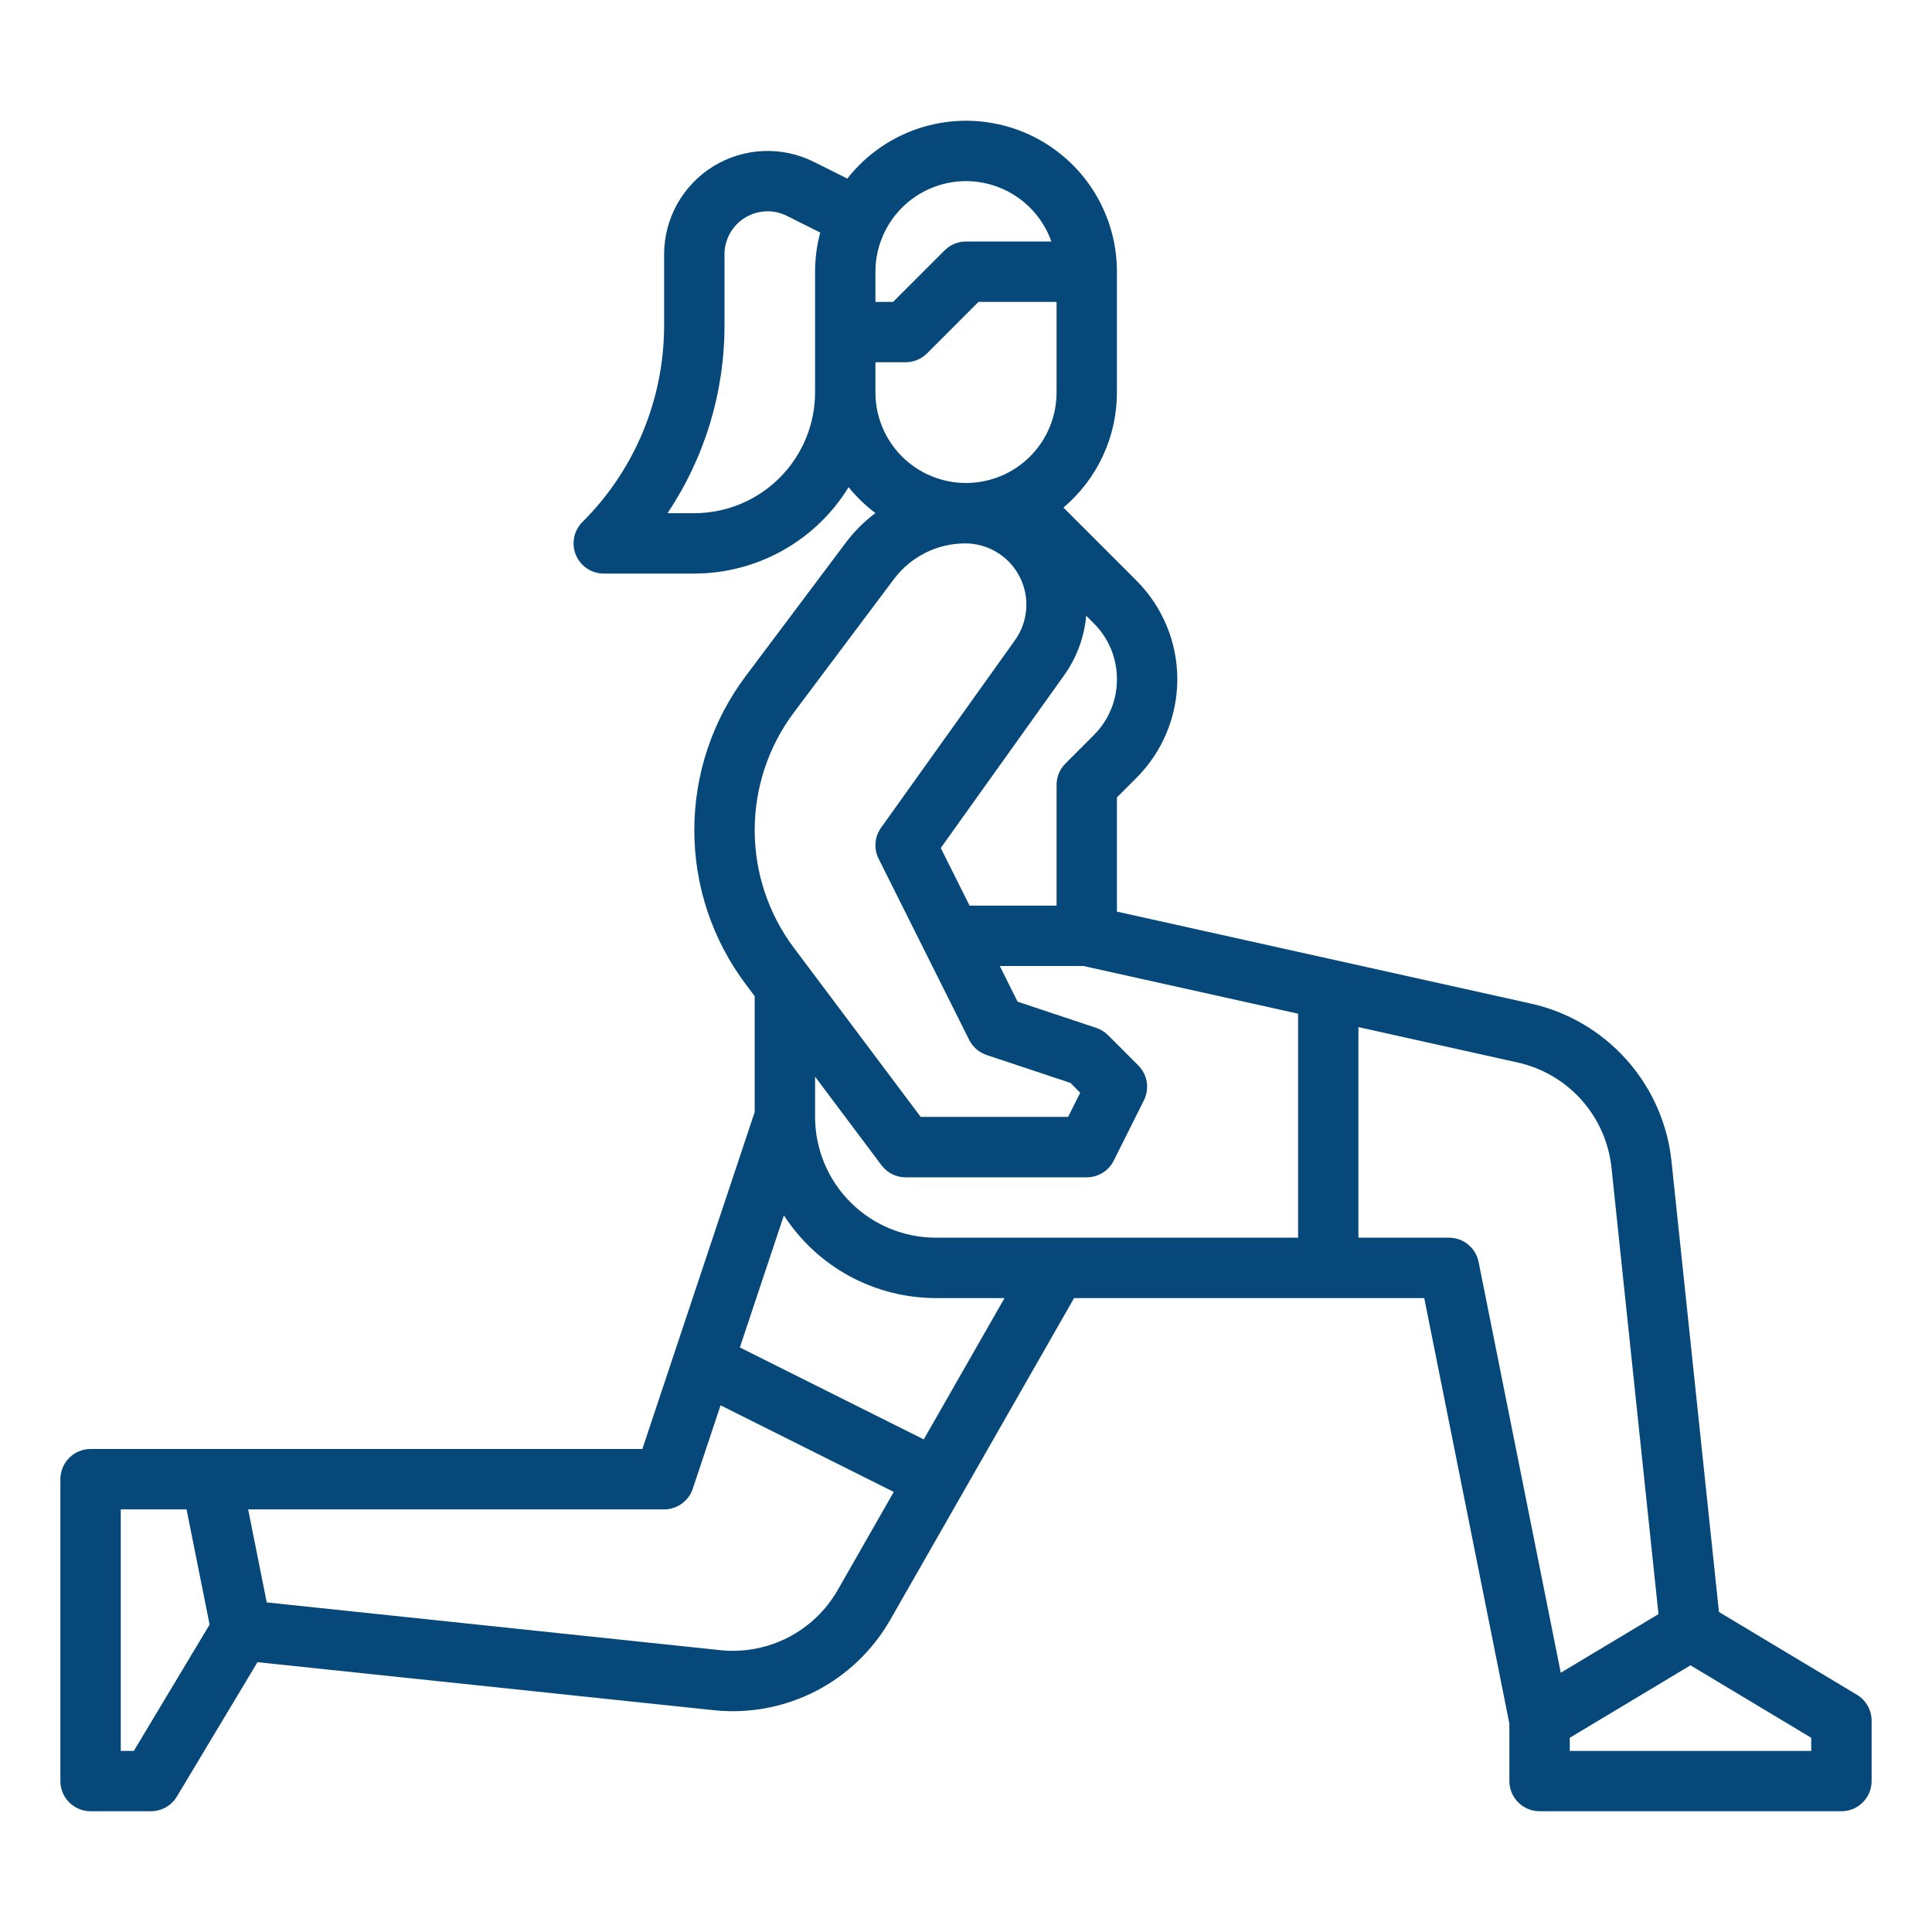 <svg width="59" height="59" viewBox="0 0 59 59" fill="none" xmlns="http://www.w3.org/2000/svg">
<g id="pulmoes 1">
<path id="Vector" d="M56.709 51.756L52.494 49.227L51.045 35.467C50.925 34.314 50.444 33.228 49.672 32.363C48.901 31.497 47.876 30.897 46.744 30.646L34.109 27.839V24.351L34.705 23.755C35.504 22.956 35.953 21.872 35.953 20.742C35.953 19.612 35.504 18.529 34.705 17.73L32.476 15.5C32.988 15.068 33.399 14.53 33.681 13.923C33.963 13.316 34.109 12.654 34.109 11.984V8.297C34.11 7.338 33.811 6.403 33.255 5.622C32.699 4.841 31.913 4.253 31.006 3.94C30.1 3.627 29.118 3.604 28.199 3.876C27.279 4.147 26.467 4.699 25.876 5.454L24.853 4.943C24.372 4.702 23.837 4.588 23.299 4.613C22.761 4.637 22.238 4.798 21.78 5.081C21.322 5.364 20.943 5.76 20.681 6.23C20.419 6.701 20.281 7.23 20.281 7.769V9.917C20.284 11.036 20.065 12.145 19.637 13.179C19.209 14.214 18.579 15.152 17.786 15.942C17.657 16.071 17.569 16.235 17.533 16.414C17.498 16.593 17.516 16.778 17.586 16.947C17.656 17.115 17.774 17.259 17.925 17.36C18.077 17.462 18.255 17.516 18.438 17.516H21.203C22.148 17.515 23.078 17.272 23.903 16.81C24.728 16.349 25.421 15.683 25.915 14.877C26.155 15.174 26.43 15.44 26.734 15.669C26.391 15.926 26.086 16.23 25.829 16.572L22.77 20.65C21.753 22.006 21.203 23.656 21.203 25.352C21.203 27.047 21.753 28.697 22.77 30.053L23.047 30.422V33.96L19.617 44.25H2.766C2.521 44.25 2.287 44.347 2.114 44.52C1.941 44.693 1.844 44.927 1.844 45.172V54.391C1.844 54.635 1.941 54.87 2.114 55.042C2.287 55.215 2.521 55.312 2.766 55.312H4.609C4.769 55.312 4.925 55.271 5.064 55.193C5.202 55.114 5.318 55.002 5.4 54.865L7.863 50.76L21.802 52.227C22.87 52.339 23.947 52.138 24.903 51.649C25.858 51.159 26.651 50.402 27.184 49.47L32.801 39.641H43.494L46.094 52.638V54.391C46.094 54.635 46.191 54.87 46.364 55.042C46.537 55.215 46.771 55.312 47.016 55.312H56.234C56.479 55.312 56.713 55.215 56.886 55.042C57.059 54.87 57.156 54.635 57.156 54.391V52.547C57.156 52.388 57.115 52.231 57.037 52.093C56.958 51.954 56.845 51.838 56.709 51.756ZM34.109 20.742C34.11 21.06 34.048 21.374 33.927 21.667C33.805 21.961 33.627 22.227 33.401 22.451L32.536 23.317C32.363 23.49 32.266 23.724 32.266 23.969V27.656H29.609L28.729 25.897L32.496 20.623C32.879 20.088 33.112 19.459 33.171 18.803L33.401 19.034C33.627 19.257 33.805 19.524 33.927 19.817C34.048 20.11 34.11 20.425 34.109 20.742ZM29.5 5.531C30.072 5.532 30.629 5.71 31.096 6.04C31.563 6.37 31.916 6.836 32.107 7.375H29.5C29.256 7.375 29.021 7.472 28.848 7.645L27.274 9.219H26.734V8.297C26.735 7.564 27.027 6.861 27.545 6.342C28.064 5.824 28.767 5.532 29.5 5.531ZM21.203 15.672H20.384C21.524 13.97 22.131 11.966 22.125 9.917V7.769C22.125 7.544 22.182 7.324 22.291 7.128C22.401 6.932 22.558 6.767 22.749 6.65C22.94 6.532 23.157 6.465 23.381 6.454C23.605 6.444 23.828 6.492 24.029 6.592L25.049 7.102C24.944 7.492 24.891 7.893 24.891 8.297V11.984C24.89 12.962 24.501 13.899 23.809 14.591C23.118 15.282 22.181 15.671 21.203 15.672ZM26.734 11.062H27.656C27.901 11.062 28.135 10.965 28.308 10.793L29.882 9.219H32.266V11.984C32.266 12.718 31.974 13.421 31.456 13.94C30.937 14.459 30.233 14.75 29.5 14.75C28.767 14.75 28.063 14.459 27.544 13.94C27.026 13.421 26.734 12.718 26.734 11.984V11.062ZM24.245 21.756L27.304 17.678C27.557 17.342 27.885 17.07 28.261 16.881C28.637 16.693 29.052 16.595 29.473 16.594C29.817 16.594 30.154 16.689 30.447 16.867C30.741 17.046 30.979 17.303 31.136 17.608C31.294 17.914 31.364 18.257 31.339 18.6C31.314 18.943 31.195 19.272 30.995 19.552L26.906 25.277C26.809 25.413 26.75 25.573 26.737 25.74C26.724 25.907 26.757 26.075 26.832 26.225L29.597 31.756C29.707 31.975 29.898 32.141 30.13 32.218L32.69 33.071L32.988 33.37L32.618 34.109H28.117L24.245 28.947C23.467 27.91 23.047 26.648 23.047 25.352C23.047 24.055 23.467 22.794 24.245 21.756ZM26.919 35.584C27.005 35.699 27.116 35.792 27.244 35.856C27.372 35.92 27.513 35.953 27.656 35.953H33.188C33.359 35.953 33.526 35.906 33.672 35.816C33.818 35.725 33.935 35.597 34.012 35.444L34.934 33.6C35.02 33.427 35.05 33.231 35.019 33.04C34.988 32.849 34.898 32.672 34.761 32.536L33.839 31.614C33.738 31.513 33.615 31.436 33.479 31.391L31.076 30.59L30.531 29.5H33.086L39.641 30.956V37.797H28.578C27.601 37.796 26.663 37.407 25.972 36.716C25.281 36.024 24.892 35.087 24.891 34.109V32.88L26.919 35.584ZM4.087 53.469H3.688V46.094H5.697L6.401 49.612L4.087 53.469ZM25.583 48.556C25.228 49.177 24.699 49.681 24.062 50.008C23.425 50.334 22.707 50.468 21.995 50.393L8.146 48.935L7.578 46.094H20.281C20.475 46.094 20.663 46.033 20.82 45.92C20.977 45.807 21.095 45.647 21.156 45.463L22.005 42.916L27.294 45.561L25.583 48.556ZM28.21 43.957L22.594 41.149L23.939 37.115C24.44 37.89 25.127 38.527 25.937 38.968C26.748 39.409 27.655 39.64 28.578 39.641H30.677L28.21 43.957ZM45.154 38.538C45.112 38.329 44.999 38.141 44.834 38.006C44.67 37.871 44.463 37.797 44.25 37.797H41.484V31.366L46.344 32.446C47.099 32.613 47.782 33.014 48.297 33.59C48.811 34.167 49.131 34.891 49.212 35.66L50.647 49.293L47.663 51.083L45.154 38.538ZM55.312 53.469H47.938V53.069L51.625 50.856L55.312 53.069V53.469Z" fill="#064879"/>
</g>
</svg>
